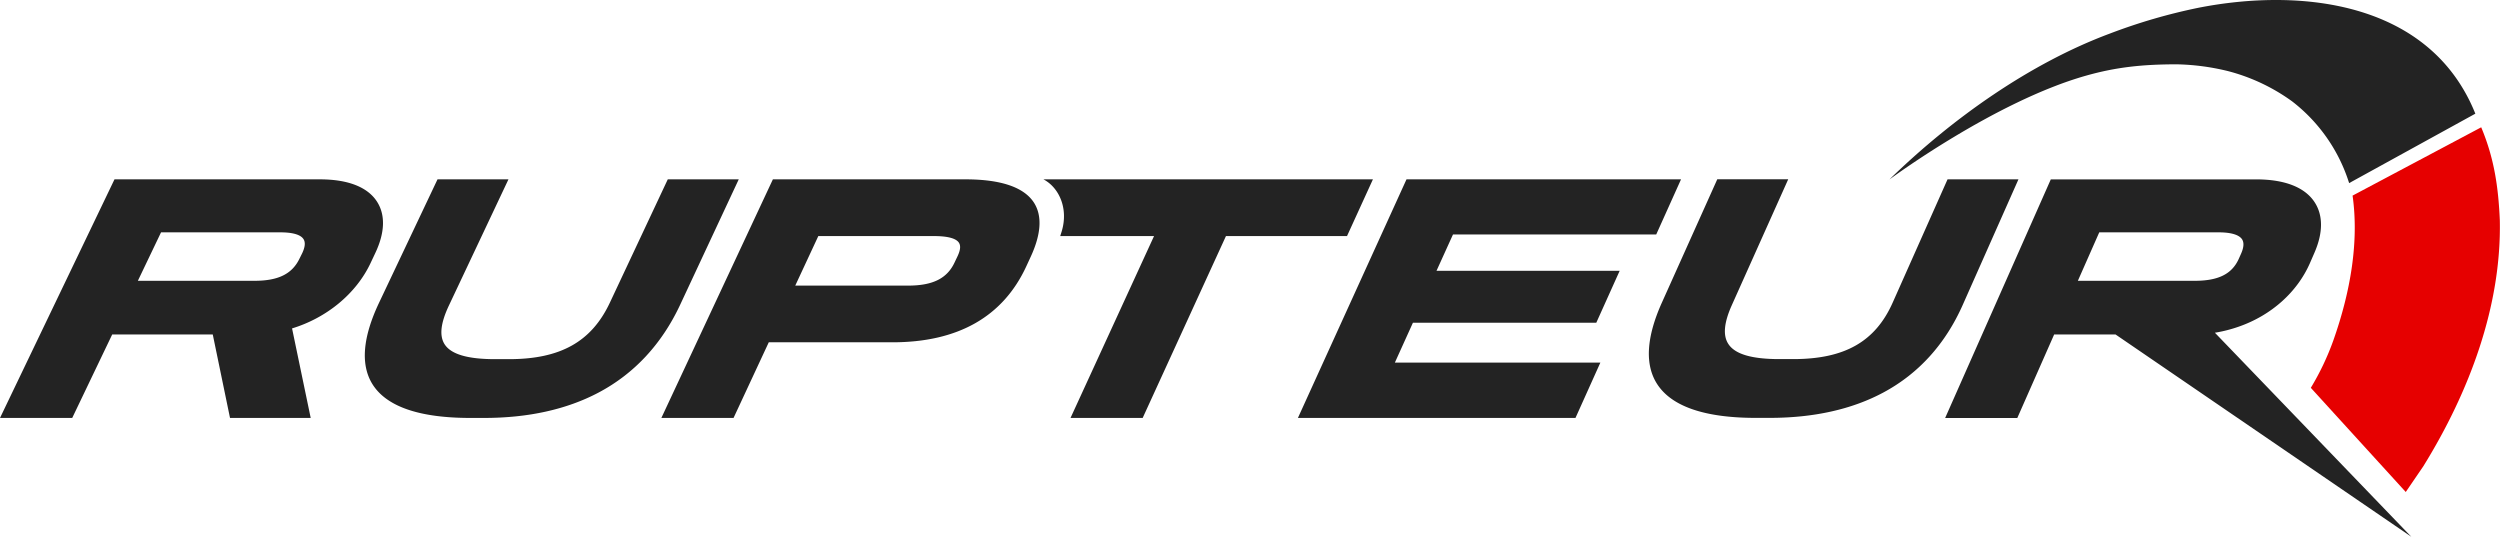<svg xmlns="http://www.w3.org/2000/svg" viewBox="0 0 826.03 177.35"><defs><style>.cls-2{fill:#232323}</style></defs><g id="Layer_2" data-name="Layer 2"><g id="Layer_1-2" data-name="Layer 1"><path d="M726.38 2.57a187.61 187.61 0 0 0-29.28 8.53c-26.1 9.73-51.83 27.77-72.83 48.22 0 0 34.72-25.75 64.94-34.31 10.31-2.92 19-3.73 29.9-3.76a77.21 77.21 0 0 1 17 2.23 63.19 63.19 0 0 1 21.22 10 54.79 54.79 0 0 1 18.85 27.02l41.7-22.94C803.12.85 761-4.23 726.38 2.57Z" style="fill:#232323;fill-rule:evenodd"/><path class="cls-2" d="m122.4 87 1.6-3.39c3.14-6.62 3.38-12.42.7-16.77-3.07-5-9.66-7.58-19-7.58H37.83L0 138.1h23.86l13.21-27.58H70.3L76 138.1h26.66l-6.16-29.59C108 105 117.67 97 122.4 87ZM53.21 76.77h39.48c4.07 0 6.7.79 7.61 2.27.66 1.06.5 2.61-.45 4.62L99 85.37c-2.43 5.12-7 7.41-14.91 7.41H45.55ZM244.09 59.26h-23.45L201.51 100c-6.06 12.91-16.34 18.67-33.33 18.67h-4.6c-9.17 0-14.64-1.64-16.73-5-1.73-2.81-1.24-7 1.52-12.82L168 59.26h-23.44L125.26 100c-5.43 11.45-6.18 20.5-2.22 26.9 4.61 7.43 15.48 11.19 32.32 11.19H160c14.56 0 27.28-2.82 37.79-8.39 11.79-6.24 20.83-16 26.88-28.87ZM319 59.26h-63.63l-36.85 78.84h23.85l11.64-25h40.86c21.65 0 36.53-8.44 44.23-25.1l1.47-3.19c3.45-7.48 3.82-13.45 1.11-17.77-3.26-5.15-10.9-7.78-22.68-7.78ZM270.38 78h38.16c4.59 0 7.39.75 8.32 2.23.61 1 .47 2.39-.43 4.33l-.95 2C313 92 308.24 94.37 300 94.37h-37.24ZM453.63 59.26H344.77c5.15 2.7 8.35 9.65 6 17.28l-.46 1.46h31l-27.6 60.1h23.84L405.07 78h40ZM527.43 106.64l7.73-17.17h-60.52l5.45-12.01h67.15l8.19-18.2h-90.71l-35.88 78.84h91.71l8.23-18.3h-67.9l5.96-13.16h60.59zM666.92 59.26h-23.43L625.36 100c-5.74 12.9-15.87 18.65-32.85 18.65h-4.59c-9.2 0-14.73-1.65-16.89-5.06-1.8-2.8-1.4-7 1.2-12.8l18.62-41.56h-23.44L549.1 100c-5.13 11.42-5.67 20.45-1.6 26.83 4.76 7.46 15.73 11.24 32.61 11.24h4.6c14.57 0 27.22-2.82 37.59-8.39 11.65-6.25 20.46-16 26.19-28.89ZM731.83 109.94a46.37 46.37 0 0 0 7.85-2C750.44 104.2 759 96.55 763.2 87l1.49-3.42c2.89-6.59 2.93-12.36.13-16.7-3.22-5-9.91-7.61-19.33-7.61h-67.88l-34.91 78.84h23.84l12.18-27.6H699l97.72 66.84Zm-38.21-33.17h39.45c4.09 0 6.76.8 7.74 2.31.68 1.06.59 2.61-.28 4.62l-.76 1.71c-2.24 5.1-6.74 7.37-14.59 7.37h-38.63Z"/><path d="m800.66 154.11-5.77 8.45-31.37-34.42a86.63 86.63 0 0 0 7.48-15.76c5.64-16 8.47-32.5 6.32-47.75l42.5-22.57c4.31 10.27 5.68 19.81 6.15 30.76.57 28.18-9.97 56.52-25.31 81.29Z" style="fill:#e60000"/></g></g></svg>